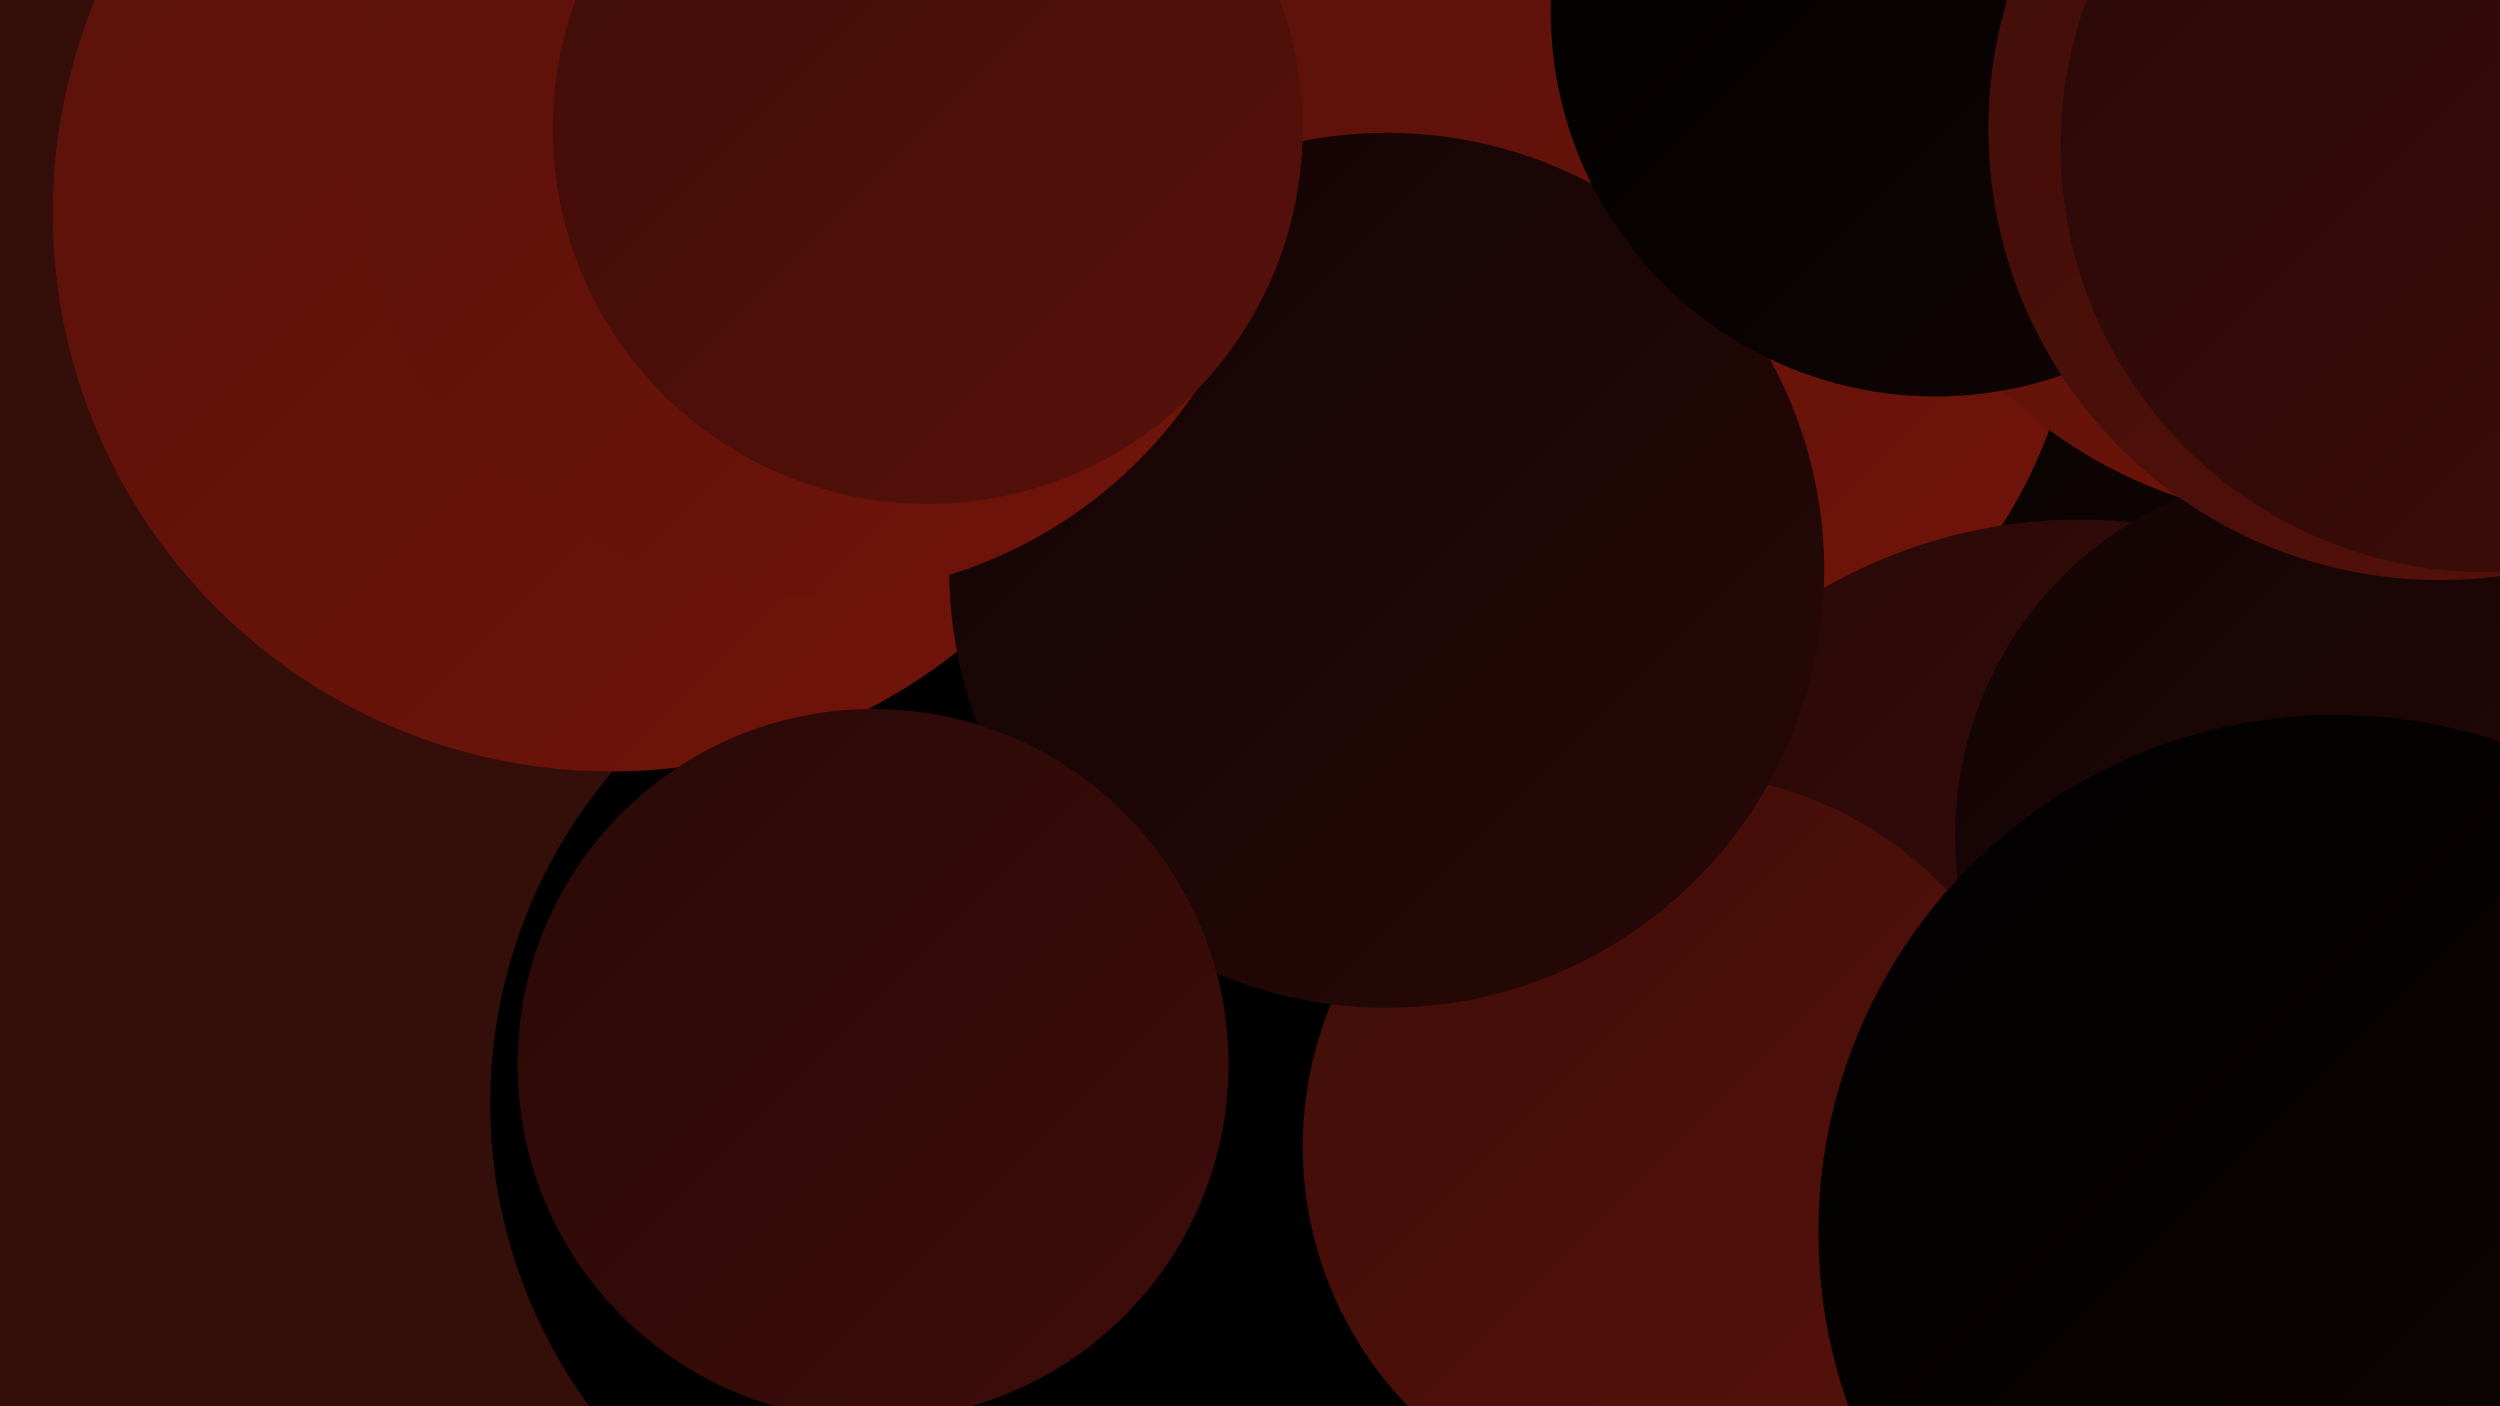 <?xml version="1.0" encoding="UTF-8"?><svg width="1280" height="720" xmlns="http://www.w3.org/2000/svg"><defs><linearGradient id="grad0" x1="0%" y1="0%" x2="100%" y2="100%"><stop offset="0%" style="stop-color:#000000;stop-opacity:1" /><stop offset="100%" style="stop-color:#000000;stop-opacity:1" /></linearGradient><linearGradient id="grad1" x1="0%" y1="0%" x2="100%" y2="100%"><stop offset="0%" style="stop-color:#000000;stop-opacity:1" /><stop offset="100%" style="stop-color:#120404;stop-opacity:1" /></linearGradient><linearGradient id="grad2" x1="0%" y1="0%" x2="100%" y2="100%"><stop offset="0%" style="stop-color:#120404;stop-opacity:1" /><stop offset="100%" style="stop-color:#280907;stop-opacity:1" /></linearGradient><linearGradient id="grad3" x1="0%" y1="0%" x2="100%" y2="100%"><stop offset="0%" style="stop-color:#280907;stop-opacity:1" /><stop offset="100%" style="stop-color:#3f0d09;stop-opacity:1" /></linearGradient><linearGradient id="grad4" x1="0%" y1="0%" x2="100%" y2="100%"><stop offset="0%" style="stop-color:#3f0d09;stop-opacity:1" /><stop offset="100%" style="stop-color:#58110a;stop-opacity:1" /></linearGradient><linearGradient id="grad5" x1="0%" y1="0%" x2="100%" y2="100%"><stop offset="0%" style="stop-color:#58110a;stop-opacity:1" /><stop offset="100%" style="stop-color:#72140a;stop-opacity:1" /></linearGradient><linearGradient id="grad6" x1="0%" y1="0%" x2="100%" y2="100%"><stop offset="0%" style="stop-color:#72140a;stop-opacity:1" /><stop offset="100%" style="stop-color:#000000;stop-opacity:1" /></linearGradient></defs><rect width="1280" height="720" fill="#340e09" /><circle cx="1214" cy="227" r="182" fill="url(#grad5)" /><circle cx="722" cy="545" r="269" fill="url(#grad6)" /><circle cx="278" cy="32" r="225" fill="url(#grad5)" /><circle cx="1006" cy="113" r="237" fill="url(#grad1)" /><circle cx="582" cy="513" r="186" fill="url(#grad6)" /><circle cx="818" cy="136" r="246" fill="url(#grad5)" /><circle cx="1065" cy="529" r="263" fill="url(#grad3)" /><circle cx="1189" cy="428" r="188" fill="url(#grad2)" /><circle cx="513" cy="565" r="262" fill="url(#grad0)" /><circle cx="858" cy="587" r="191" fill="url(#grad4)" /><circle cx="313" cy="109" r="286" fill="url(#grad5)" /><circle cx="710" cy="292" r="224" fill="url(#grad2)" /><circle cx="1196" cy="631" r="265" fill="url(#grad1)" /><circle cx="1192" cy="26" r="241" fill="url(#grad5)" /><circle cx="991" cy="6" r="197" fill="url(#grad1)" /><circle cx="416" cy="69" r="236" fill="url(#grad5)" /><circle cx="1249" cy="66" r="231" fill="url(#grad4)" /><circle cx="447" cy="545" r="182" fill="url(#grad3)" /><circle cx="1273" cy="75" r="218" fill="url(#grad3)" /><circle cx="475" cy="66" r="192" fill="url(#grad4)" /></svg>